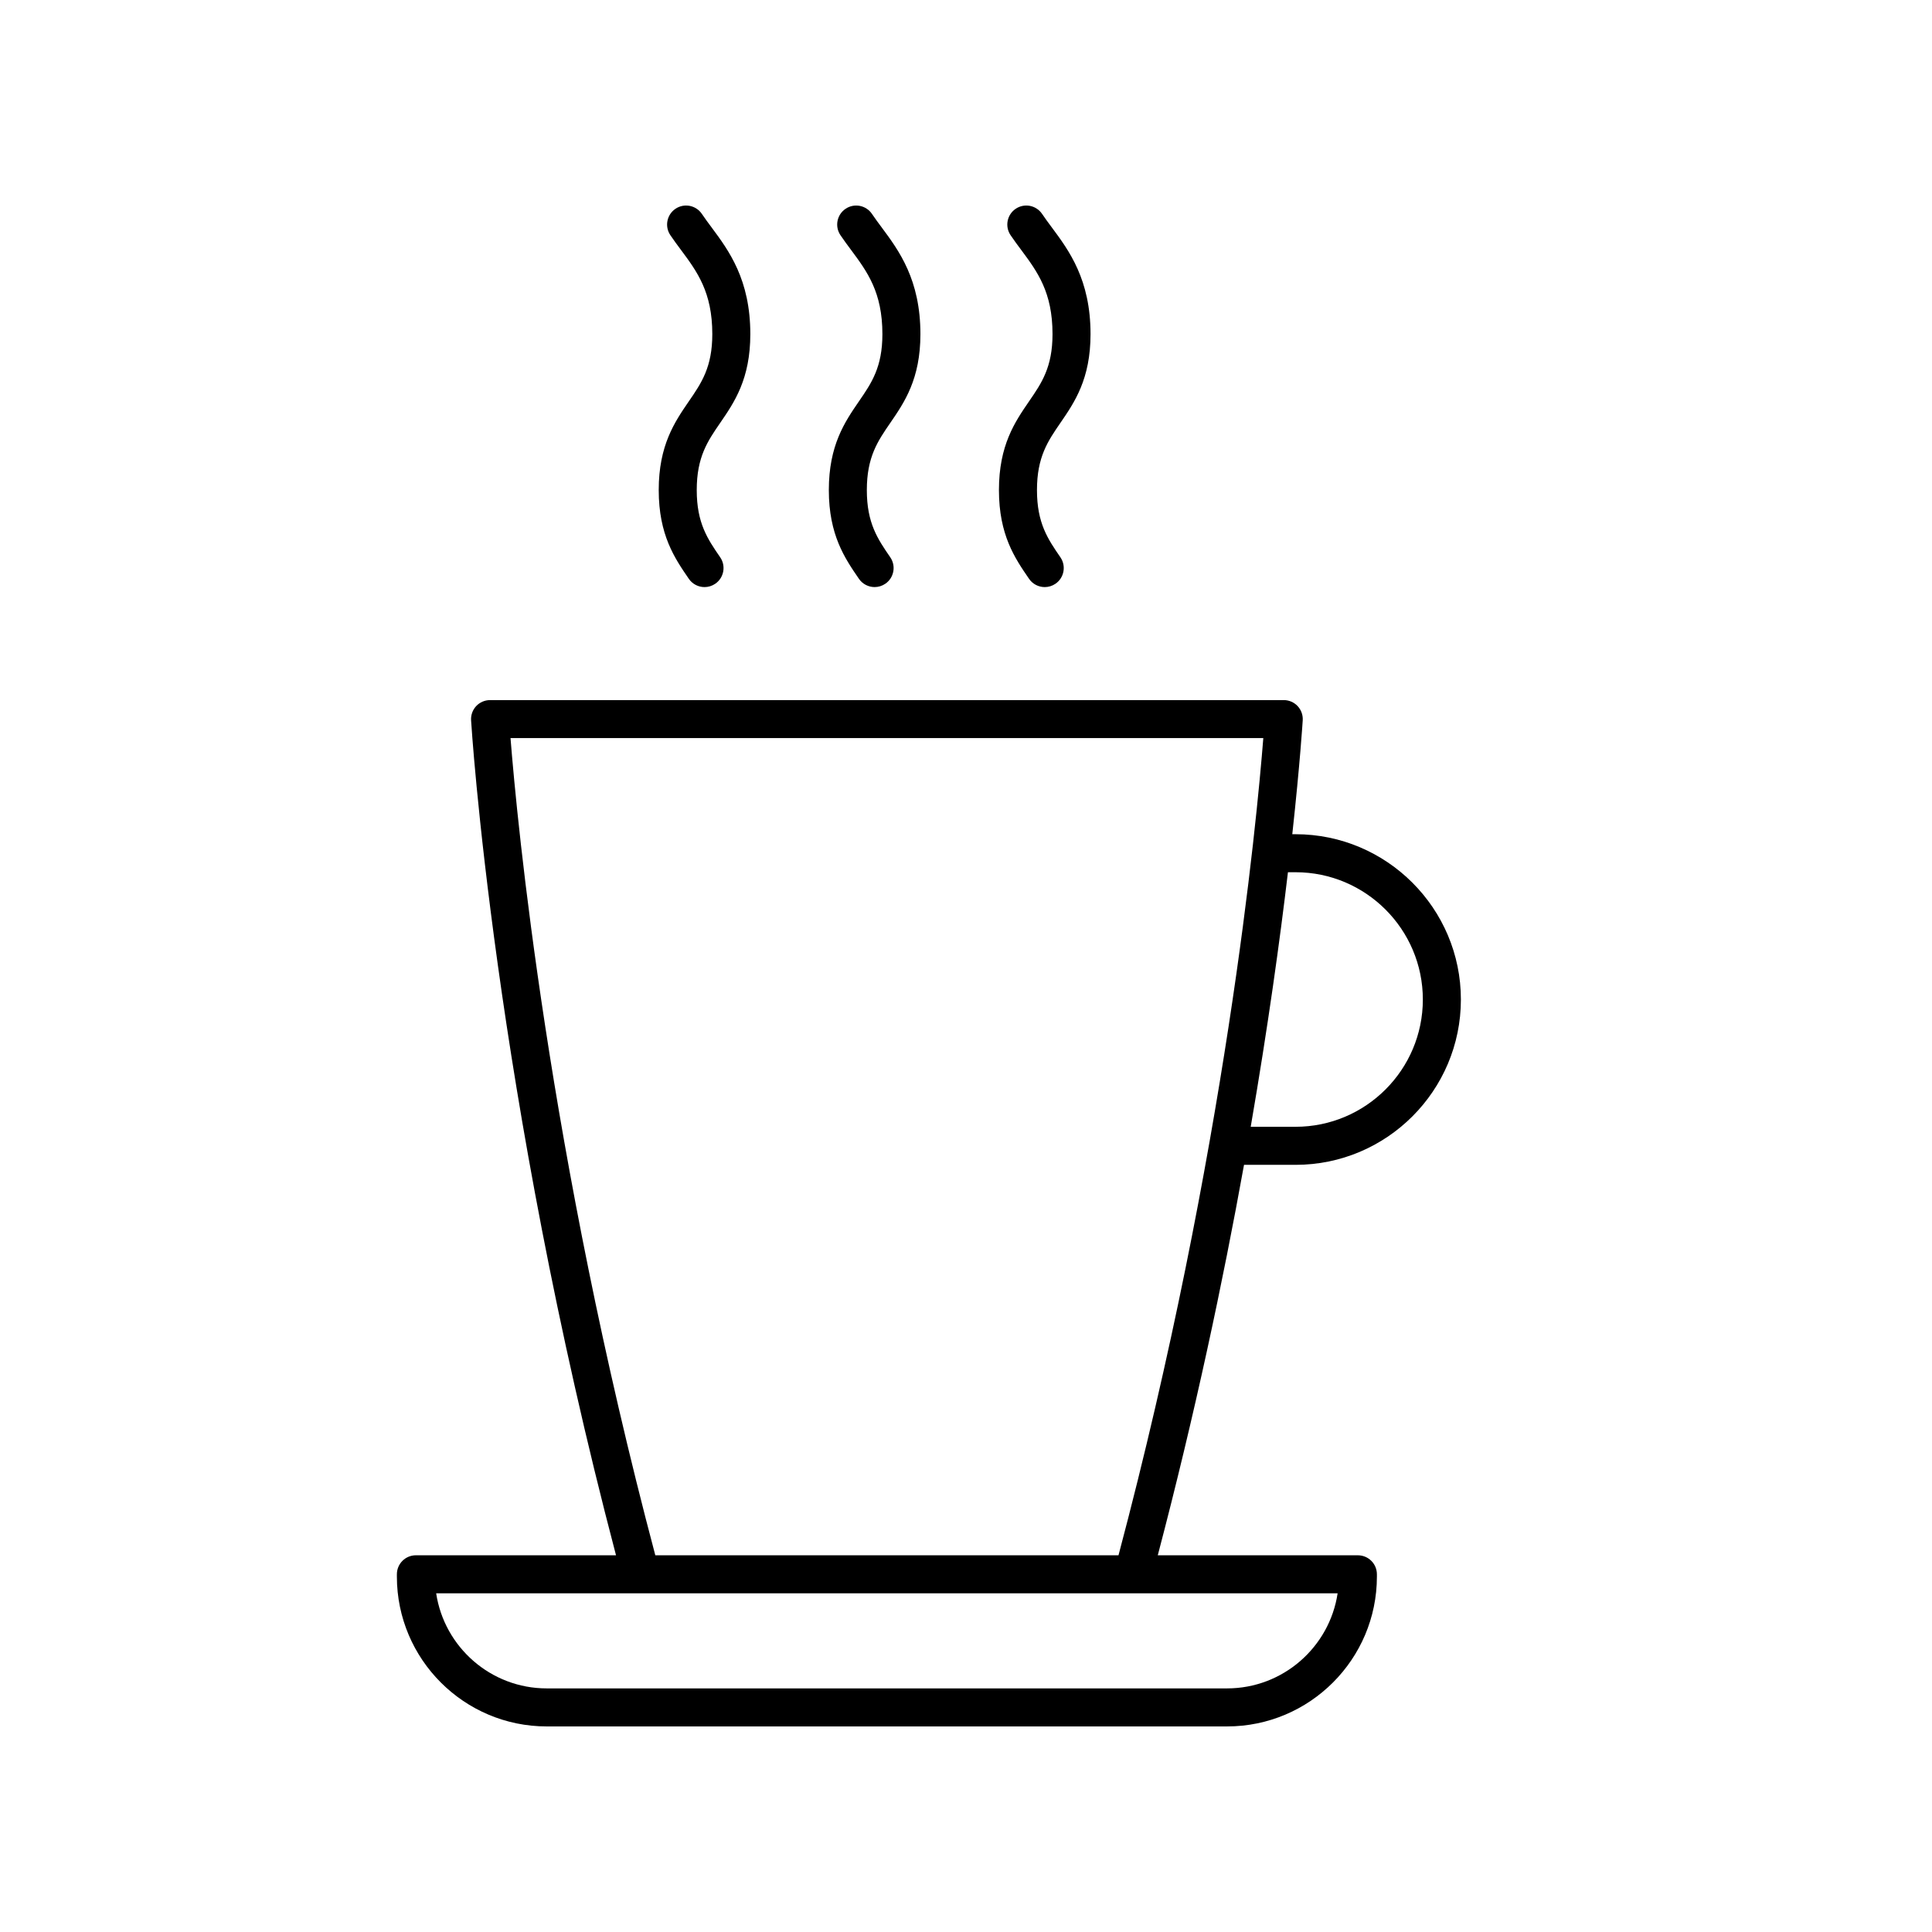 <?xml version="1.0" encoding="UTF-8"?>
<!-- The Best Svg Icon site in the world: iconSvg.co, Visit us! https://iconsvg.co -->
<svg fill="#000000" width="800px" height="800px" version="1.1" viewBox="144 144 512 512" xmlns="http://www.w3.org/2000/svg">
 <g>
  <path d="m288.89 601.52h180.3c21.895 0 39.703-17.809 39.703-39.703v-0.609c0-2.785-2.254-5.039-5.039-5.039l-53.031-0.004c9.879-37.547 17.312-72.711 22.855-103.47h13.664c24.156 0 43.809-19.652 43.809-43.809s-19.652-43.809-43.809-43.809h-0.871c2.066-18.918 2.746-29.887 2.766-30.215 0.082-1.387-0.414-2.742-1.363-3.754-0.953-1.008-2.277-1.578-3.664-1.578l-210.34 0.004c-1.387 0-2.711 0.57-3.664 1.578-0.949 1.012-1.445 2.367-1.363 3.754 0.059 0.988 6.07 98.391 38.41 221.3h-53.035c-2.785 0-5.039 2.254-5.039 5.039v0.609c0.004 21.895 17.812 39.707 39.707 39.707zm198.45-226.37c18.598 0 33.73 15.133 33.73 33.73 0 18.598-15.133 33.73-33.73 33.73h-11.887c4.606-26.699 7.758-49.672 9.867-67.465zm-208.05-35.547h199.5c-1.738 22.031-10.027 109.73-38.375 216.56h-122.75c-28.332-106.76-36.629-194.52-38.371-216.56zm34.504 226.64h184.69c-2.144 14.242-14.465 25.199-29.297 25.199h-180.3c-14.832 0-27.152-10.957-29.297-25.199z"/>
  <path d="m318.57 273.88c0 11.898 4.242 18.074 7.984 23.52 0.977 1.422 2.555 2.184 4.156 2.184 0.984 0 1.977-0.289 2.848-0.887 2.293-1.578 2.875-4.715 1.301-7.008-3.332-4.852-6.215-9.043-6.215-17.812 0-8.766 2.879-12.961 6.215-17.809 3.742-5.449 7.984-11.621 7.984-23.52 0-14.473-5.703-22.145-10.285-28.312-0.883-1.188-1.75-2.352-2.551-3.543-1.559-2.305-4.688-2.918-6.992-1.367-2.309 1.555-2.922 4.688-1.367 6.992 0.887 1.32 1.844 2.609 2.824 3.922 4.266 5.742 8.297 11.164 8.297 22.301 0 8.766-2.879 12.961-6.215 17.809-3.742 5.461-7.984 11.633-7.984 23.531z"/>
  <path d="m363.65 273.88c0 11.895 4.238 18.066 7.977 23.512 0.977 1.422 2.555 2.188 4.156 2.188 0.984 0 1.977-0.289 2.848-0.887 2.293-1.574 2.875-4.711 1.301-7.004-3.332-4.856-6.211-9.043-6.211-17.809 0-8.766 2.879-12.961 6.215-17.809 3.742-5.449 7.984-11.621 7.984-23.52 0-14.469-5.699-22.141-10.281-28.309-0.883-1.188-1.75-2.356-2.555-3.547-1.555-2.305-4.684-2.918-6.992-1.367-2.309 1.555-2.922 4.684-1.367 6.992 0.887 1.32 1.848 2.613 2.828 3.93 4.262 5.742 8.293 11.164 8.293 22.297 0 8.766-2.879 12.961-6.215 17.809-3.742 5.453-7.981 11.625-7.981 23.523z"/>
  <path d="m408.73 273.88c0 11.902 4.242 18.074 7.984 23.52 0.977 1.422 2.555 2.184 4.156 2.184 0.984 0 1.977-0.289 2.848-0.887 2.293-1.578 2.875-4.715 1.301-7.008-3.332-4.852-6.211-9.039-6.211-17.812 0-8.766 2.879-12.961 6.211-17.809 3.742-5.449 7.984-11.621 7.984-23.52 0-14.473-5.703-22.145-10.285-28.312-0.883-1.188-1.75-2.352-2.551-3.543-1.559-2.305-4.68-2.918-6.992-1.367-2.309 1.555-2.922 4.688-1.367 6.992 0.887 1.32 1.844 2.609 2.824 3.922 4.266 5.742 8.297 11.164 8.297 22.301 0 8.766-2.879 12.961-6.211 17.809-3.746 5.461-7.988 11.633-7.988 23.531z"/>
 </g>
</svg>